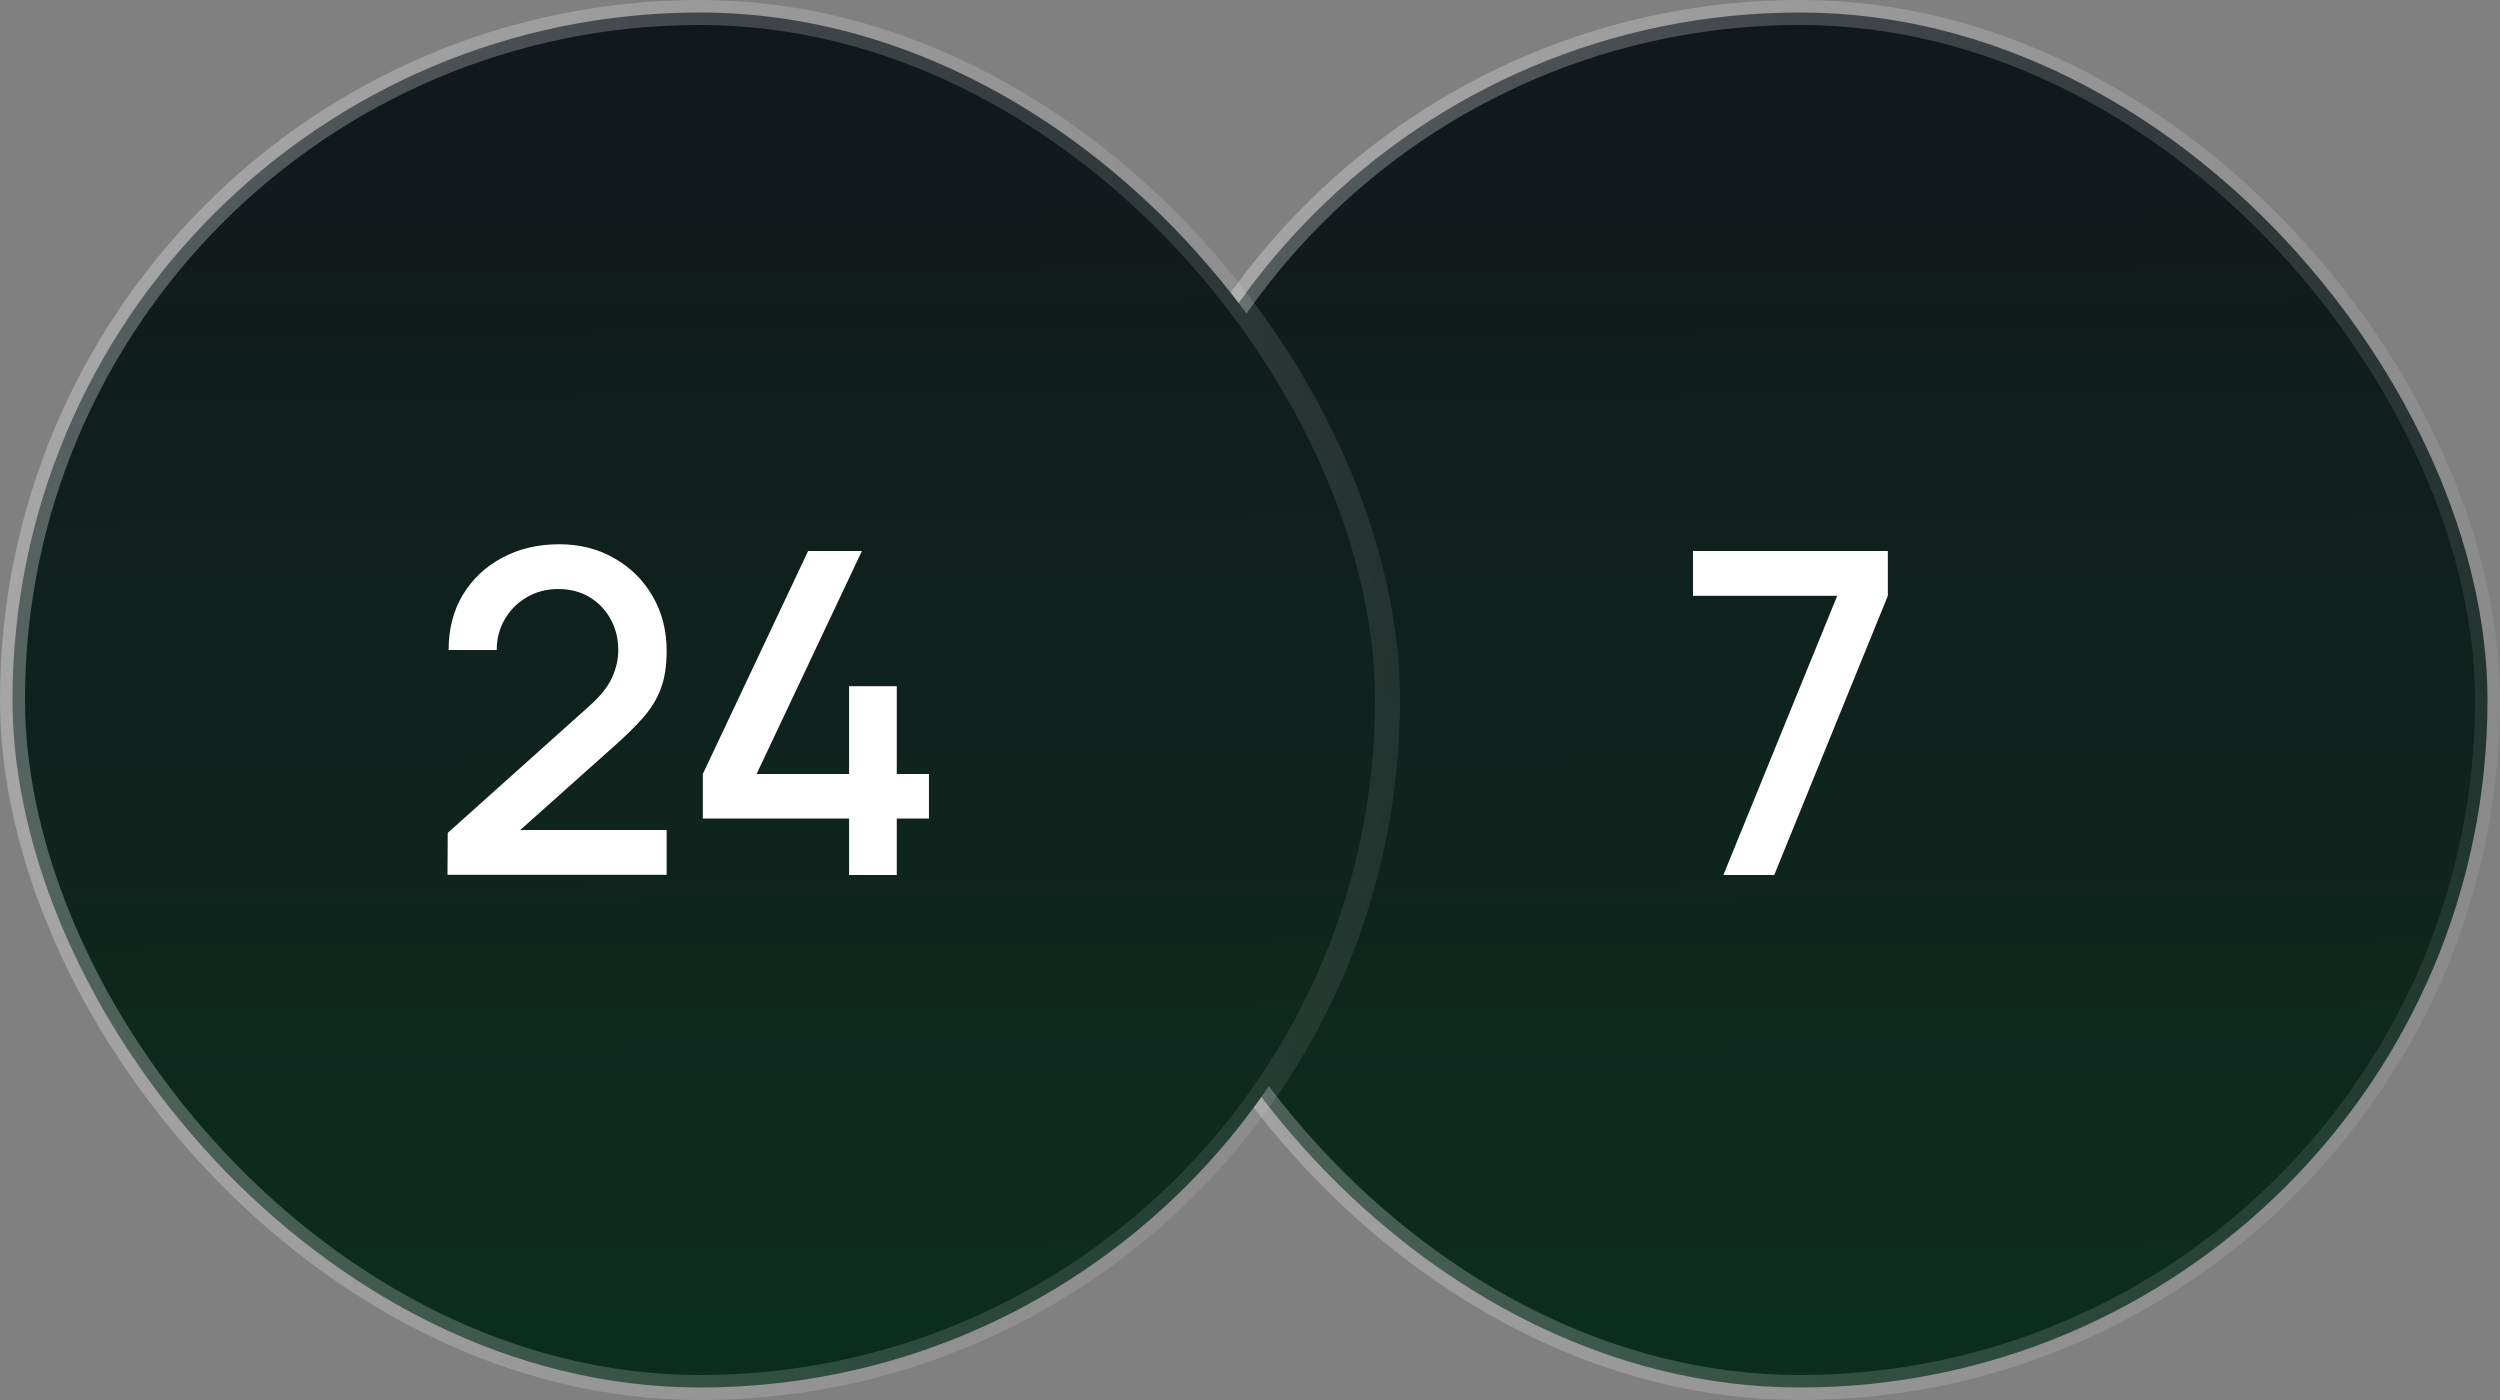 <svg width="100" height="56" viewBox="0 0 100 56" fill="none" xmlns="http://www.w3.org/2000/svg">
<rect x="0" y="0" width="100" height="56" fill="#808080" stroke="none"/>
<rect x="44.5" y="0.5" width="55" height="55" rx="27.5" fill="url(#paint0_linear_389_3352)"/>
<rect x="44.5" y="0.5" width="55" height="55" rx="27.5" stroke="url(#paint1_linear_389_3352)"/>
<path d="M68.935 35L73.489 23.831H67.72V22.04H75.514V23.831L70.969 35H68.935Z" fill="white"/>
<rect x="0.5" y="0.5" width="55" height="55" rx="27.5" fill="url(#paint2_linear_389_3352)"/>
<rect x="0.5" y="0.5" width="55" height="55" rx="27.5" stroke="url(#paint3_linear_389_3352)"/>
<path d="M17.9 34.991L17.909 33.317L23.552 28.259C24.008 27.857 24.317 27.473 24.479 27.107C24.647 26.741 24.731 26.375 24.731 26.009C24.731 25.547 24.629 25.133 24.425 24.767C24.221 24.395 23.939 24.101 23.579 23.885C23.219 23.669 22.805 23.561 22.337 23.561C21.857 23.561 21.428 23.675 21.05 23.903C20.678 24.125 20.387 24.422 20.177 24.794C19.967 25.166 19.865 25.568 19.871 26H17.945C17.945 25.16 18.134 24.425 18.512 23.795C18.896 23.159 19.421 22.664 20.087 22.31C20.753 21.95 21.515 21.77 22.373 21.77C23.189 21.77 23.921 21.956 24.569 22.328C25.217 22.694 25.727 23.198 26.099 23.84C26.477 24.482 26.666 25.214 26.666 26.036C26.666 26.63 26.588 27.134 26.432 27.548C26.276 27.962 26.042 28.346 25.73 28.7C25.418 29.054 25.028 29.438 24.56 29.852L20.204 33.74L19.997 33.2H26.666V34.991H17.9ZM33.963 35V32.741H28.113V30.959L32.325 22.04H34.476L30.264 30.959H33.963V27.449H35.871V30.959H37.158V32.741H35.871V35H33.963Z" fill="white"/>
<defs>
<linearGradient id="paint0_linear_389_3352" x1="72" y1="1.9071e-06" x2="72.396" y2="55.997" gradientUnits="userSpaceOnUse">
<stop stop-color="#12171C"/>
<stop offset="1" stop-color="#0B2E1E"/>
</linearGradient>
<linearGradient id="paint1_linear_389_3352" x1="47.044" y1="4.2" x2="105.219" y2="14.527" gradientUnits="userSpaceOnUse">
<stop stop-color="white" stop-opacity="0.3"/>
<stop offset="1" stop-color="white" stop-opacity="0.07"/>
</linearGradient>
<linearGradient id="paint2_linear_389_3352" x1="28" y1="1.9071e-06" x2="28.396" y2="55.997" gradientUnits="userSpaceOnUse">
<stop stop-color="#12171C"/>
<stop offset="1" stop-color="#0B2E1E"/>
</linearGradient>
<linearGradient id="paint3_linear_389_3352" x1="3.043" y1="4.2" x2="61.219" y2="14.527" gradientUnits="userSpaceOnUse">
<stop stop-color="white" stop-opacity="0.3"/>
<stop offset="1" stop-color="white" stop-opacity="0.07"/>
</linearGradient>
</defs>
</svg>
